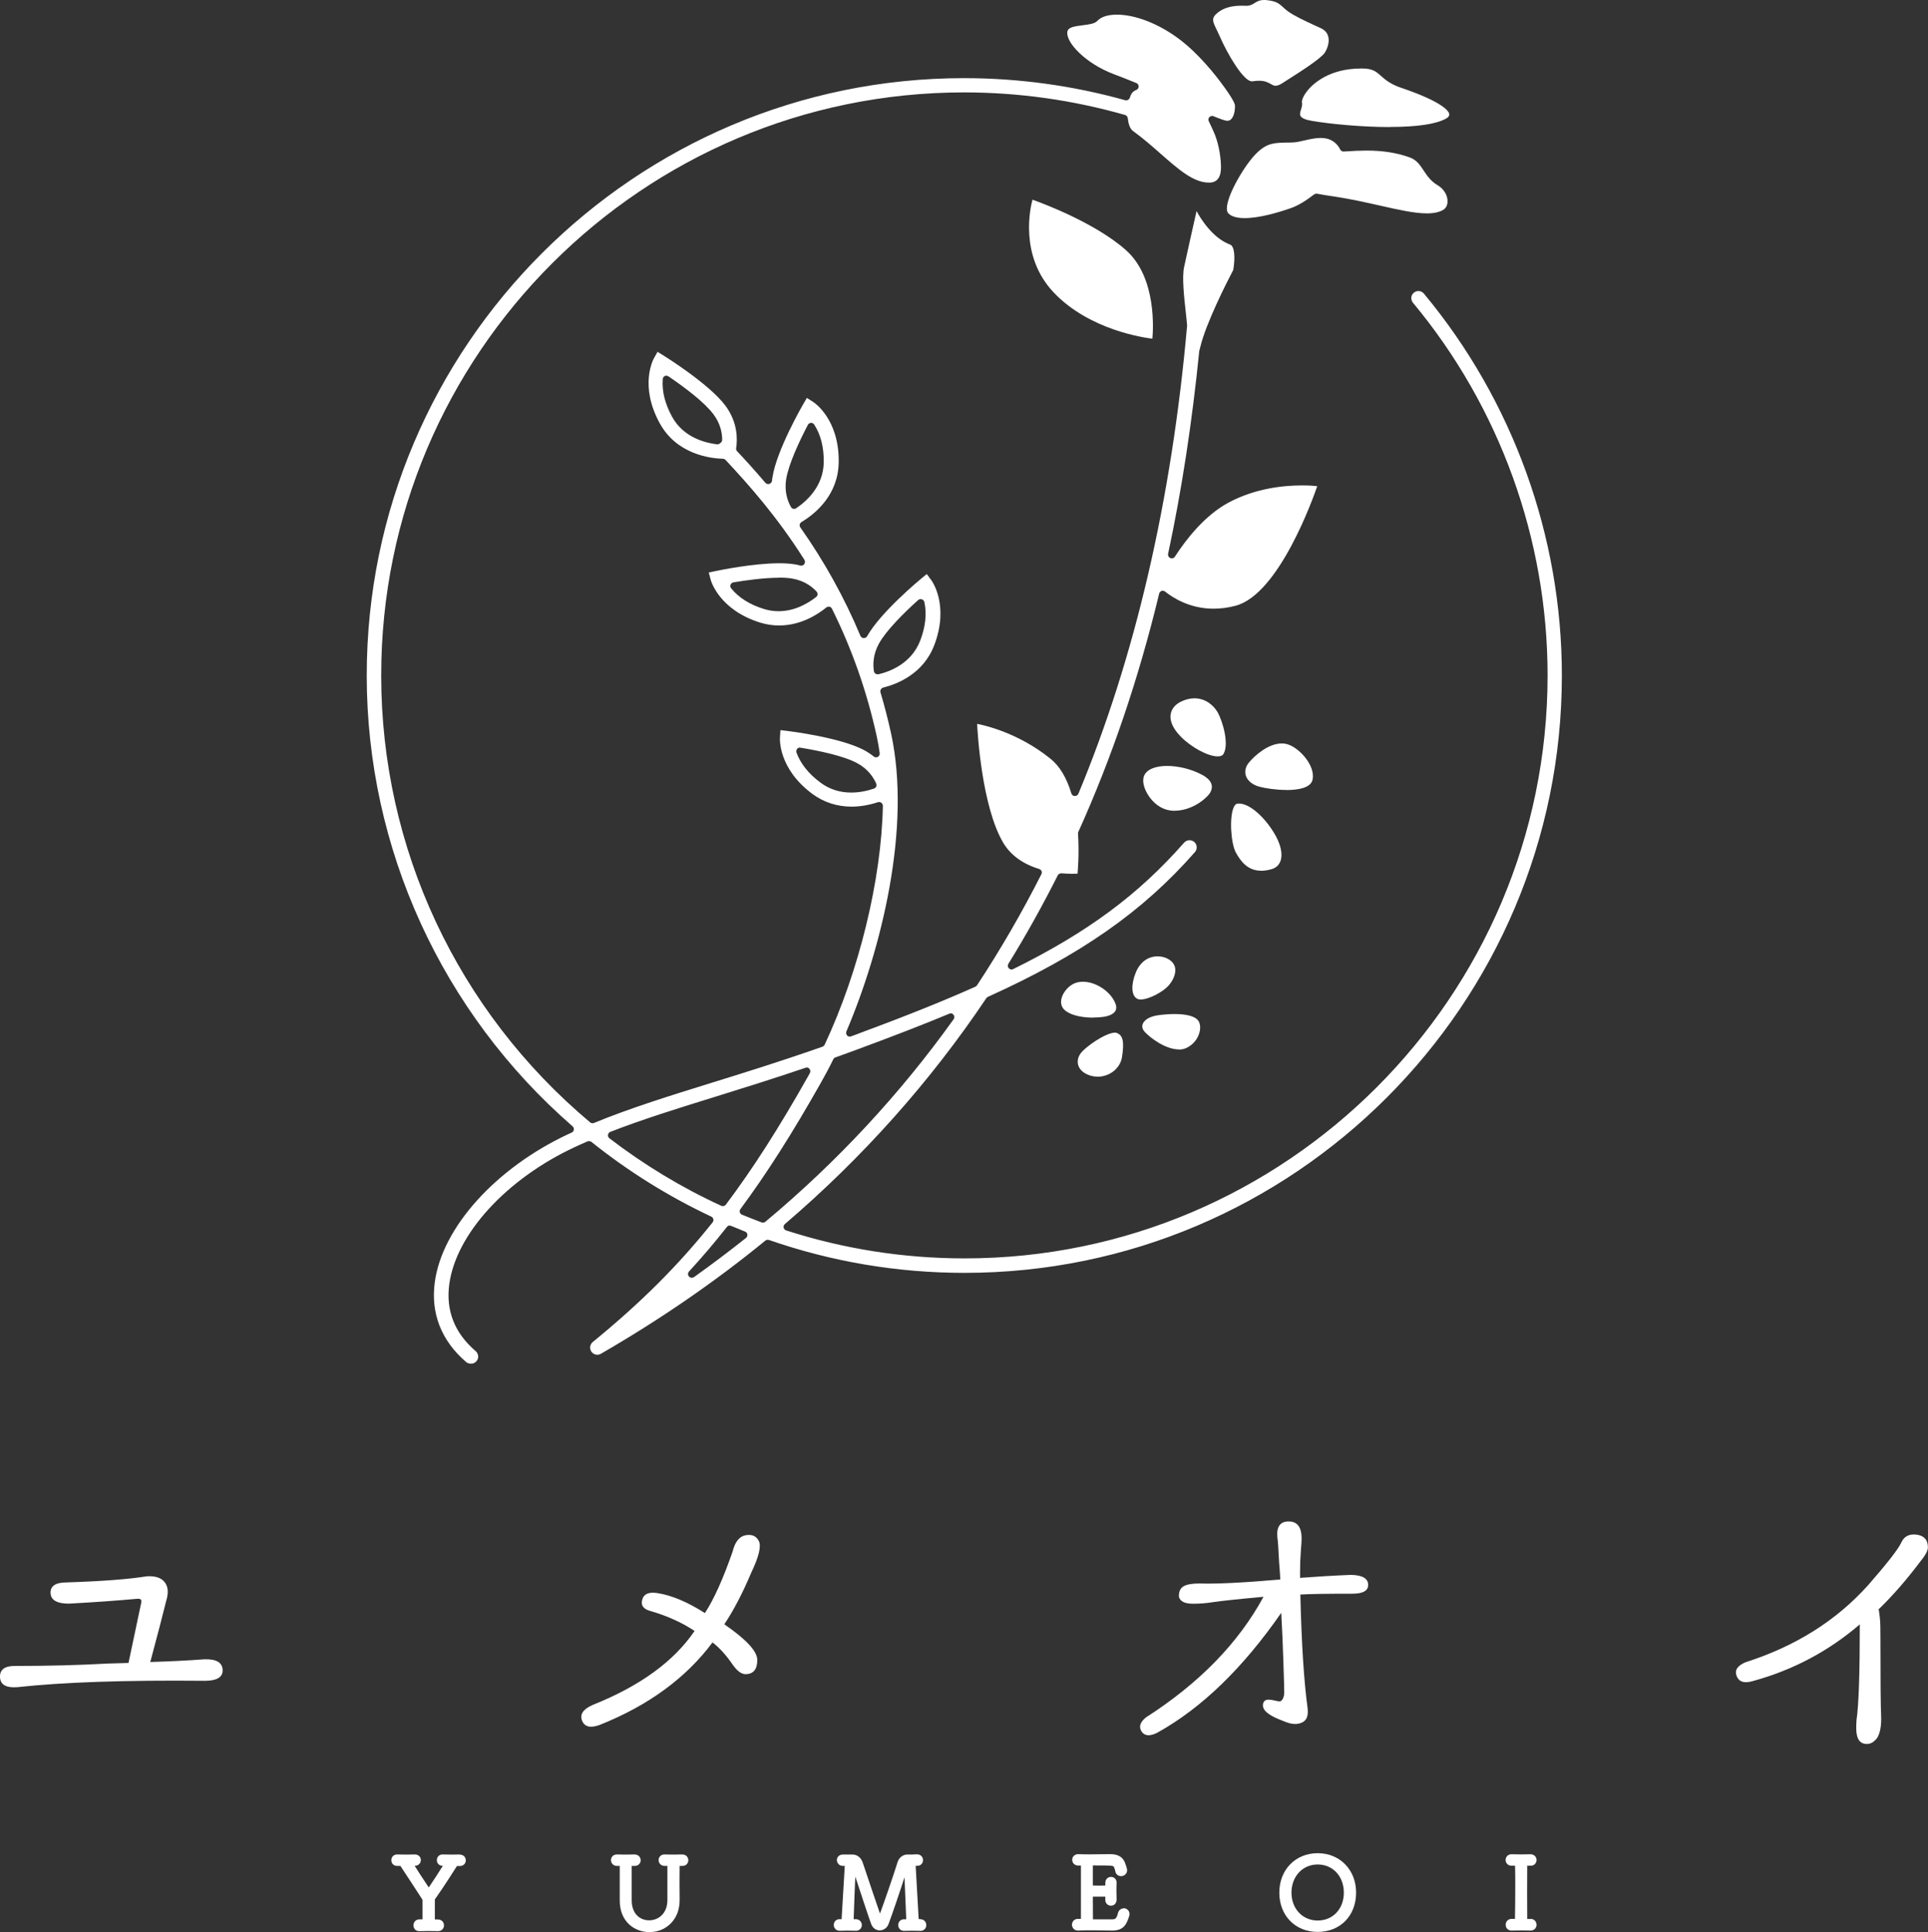 <?xml version="1.0" encoding="UTF-8"?><svg id="_イヤー_2" xmlns="http://www.w3.org/2000/svg" viewBox="0 0 199.88 200.29"><rect x="0" y="0" width="199.88" height="200.29" fill="#333333" stroke="none"/><defs><style>.cls-1{fill:#fff;}</style></defs><g id="_イヤー_1-2"><g><g><path class="cls-1" d="M13.32,172.4l1.32-6.25c.08-.31-.06-.45-.44-.41-2.09,.19-4.45,.36-7.06,.5-1.24,0-1.87-.37-1.9-1.1-.03-.73,.53-1.1,1.68-1.1,3.66-.12,6.42-.33,8.28-.63,.88-.06,1.5,.14,1.87,.6,.36,.46,.42,1.1,.17,1.91-.4,1.61-.95,3.73-1.66,6.37,2.11-.06,3.99-.16,5.62-.28,1.25-.04,1.88,.35,1.88,1.16,0,.71-.62,1.07-1.85,1.07-8.2-.08-14.68,.14-19.43,.66-1.17,.09-1.77-.26-1.8-1.04-.03-.77,.48-1.16,1.52-1.16,3.43,0,6.65-.08,9.66-.25l2.13-.06Z"/><path class="cls-1" d="M72.01,169.07c-1.3-.86-2.79-1.54-4.49-2.04-.79-.19-1.11-.59-.94-1.19,.16-.61,.7-.84,1.6-.69,1.46,.23,3.1,.92,4.9,2.07,.94-1.44,1.89-3.56,2.86-6.34,.25-1.03,.7-1.6,1.35-1.73,.65-.12,1.11,.07,1.38,.6,.27,.52,.01,1.62-.79,3.29-.9,2.13-1.83,3.91-2.79,5.34,2.28,1.57,3.42,2.8,3.42,3.7,0,.98-.41,1.47-1.22,1.47-.42,0-.86-.32-1.32-.97-.67-.98-1.37-1.76-2.1-2.32-2.76,3.7-6.68,6.56-11.74,8.57-.94,.33-1.54,.18-1.79-.47-.25-.65,.12-1.19,1.13-1.63,4.88-1.95,8.39-4.5,10.54-7.66Z"/><path class="cls-1" d="M120.04,179.59c-.8,.42-1.36,.39-1.68-.08-.32-.47-.18-.96,.42-1.46,5.55-3.56,9.61-7.73,12.21-12.52-2.74,.25-4.47,.44-5.2,.55-.72,.12-1.43,.17-2.12,.17-.84,0-1.32-.24-1.45-.72-.02-.52,.14-.88,.47-1.08,.33-.2,.89-.3,1.66-.3,1.65,.06,4.45-.07,8.38-.41-.02-.48-.06-1.07-.12-1.76-.07-1.44-.13-2.33-.19-2.67-.08-1.07,.32-1.6,1.2-1.59,.88,.01,1.32,.6,1.32,1.77,0,.25-.03,.69-.08,1.32-.05,.63-.08,1.33-.08,2.1v.66c1.55-.12,3.3-.23,5.27-.31,1.19,.02,1.79,.37,1.79,1.04,0,.61-.54,.91-1.63,.91-2.76,0-4.56,.03-5.4,.09,.12,5.13,.38,9.05,.75,11.77,.09,.82-.08,1.33-.71,1.55-.54,.19-1.1,.08-1.68-.16-.55-.22-1.28-.47-1.86-.96-.42-.35-.5-.86-.22-1.16,.34-.37,1.37,.09,1.62,.03,.25-.06,.43-.49,.43-.93s-.14-5.41-.31-8.25c-3.96,5.71-8.22,9.85-12.8,12.4Z"/><path class="cls-1" d="M194.77,166.85c.1,.59,.16,1.16,.17,1.73,0,.56,.01,.99,.01,1.29,0,4.27,.02,6.92,.07,7.97,.04,1.03-.09,1.8-.41,2.32-.32,.42-.67,.63-1.07,.63-.73,0-1.1-.54-1.1-1.63,0-.31,.01-.6,.03-.85,.23-1.55,.34-4.86,.34-9.92-3.26,2.8-6.99,4.77-11.17,5.9-.84,.23-1.37,.05-1.6-.55-.23-.6,.08-1.07,.94-1.43,5.17-1.65,9.39-4.31,12.68-7.97,2.01-2.3,3.16-3.78,3.45-4.43,.29-.65,.83-.92,1.6-.82,.77,.11,1.16,.54,1.16,1.32,0,.33-.26,.83-.79,1.47-1.4,1.86-2.84,3.52-4.33,4.96Z"/></g><g><path class="cls-1" d="M48.79,141.36c-.18,0-.35-.06-.48-.18-2.56-2.2-3.68-5.06-3.23-8.29,.77-5.66,6.34-11.82,13.83-15.32,.11-.05,.23-.11,.35-.16,.12-.05,.2-.16,.23-.3,.02-.13-.03-.26-.13-.35-13.56-11.79-21.34-28.83-21.34-46.73,0-34.15,27.78-61.93,61.93-61.93,5.64,0,11.27,.77,16.7,2.29,.04,0,.07,.01,.11,.01,.17,0,.32-.11,.37-.27,.06-.19,.13-.35,.21-.46,.09-.14,.25-.26,.47-.35,.14-.06,.24-.2,.24-.36,0-.15-.1-.29-.24-.35-.86-.35-1.61-.65-2.31-.91-2.95-1.1-5.06-3.33-4.84-4.44,.08-.39,.57-.52,1.57-.64,.75-.09,1.27-.17,1.54-.46,.39-.42,1.09-.64,2.02-.64,1.92,0,4.33,.94,6.43,2.51,2.04,1.52,3.8,3.77,4.46,4.67,1.16,1.56,1.34,2.07,1.35,2.23,.02,.6-.13,1.15-.38,1.41-.11,.12-.25,.18-.4,.18-.03,0-.05,0-.08,0-.21-.03-.66-.18-1.36-.47-.05-.02-.09-.03-.14-.03-.11,0-.21,.05-.29,.12-.11,.12-.13,.29-.06,.44,.16,.32,.32,.67,.49,1.05,.45,.99,.73,2.29,.77,3.56,.04,1.12-.35,1.71-1.15,1.74h-.11c-1.59,0-3.16-1.38-4.97-2.97-.91-.8-1.84-1.62-2.89-2.38-.36-.26-.49-.86-.54-1.32-.02-.16-.12-.29-.28-.34-5.43-1.55-11.04-2.34-16.68-2.34-33.33,0-60.44,27.11-60.44,60.44,0,17.9,7.89,34.78,21.66,46.33,.07,.06,.16,.09,.25,.09,.05,0,.1,0,.15-.03,3.8-1.56,7.88-2.82,12.19-4.16,3.2-.99,7.16-2.22,11.49-3.74,.1-.04,.18-.11,.23-.2,3.58-7.64,5.89-17.13,6.04-24.77,0-.12-.06-.24-.16-.32-.07-.05-.14-.08-.23-.08-.04,0-.08,0-.12,.02-.92,.3-1.84,.46-2.73,.46-1.5,0-2.86-.44-4.03-1.29-3.58-2.63-3.41-5.73-3.4-5.86l.05-.78,.77,.09c.22,.03,5.45,.67,7.92,1.99,.35,.19,.68,.41,.98,.65,.07,.06,.16,.09,.24,.09,.07,0,.13-.02,.19-.05,.14-.08,.21-.23,.19-.39-.09-.61-.18-1.16-.3-1.71-1.01-4.62-2.57-9.08-4.65-13.26-.05-.11-.15-.18-.26-.21-.01,0-.07,0-.09,0-.09,0-.17,.03-.24,.09-1.05,.85-2.76,1.86-4.89,1.86-.66,0-1.33-.1-1.97-.3-4.23-1.32-5.09-4.31-5.12-4.44l-.2-.75,.76-.16c.39-.08,3.85-.8,6.57-.8,.6,0,1.12,.04,1.57,.11,.2,.03,.4,.07,.59,.13,.04,0,.07,.01,.1,.01,.12,0,.24-.06,.31-.16,.09-.13,.1-.3,.02-.44-2.8-4.43-5.71-7.72-8.18-10.36-.07-.07-.17-.12-.27-.12-1.38-.04-4.79-.49-6.54-3.66-2.15-3.89-.69-6.63-.62-6.75l.38-.68,.66,.41c.19,.12,4.69,2.93,6.35,5.14,1.32,1.75,1.28,3.53,1.14,4.44-.02,.12,.02,.24,.1,.32,.71,.75,1.78,1.91,2.93,3.27,.08,.08,.18,.13,.3,.13,.04,0,.08,0,.12-.02,.15-.05,.25-.18,.27-.33,0-.13,.02-.26,.05-.38,.42-2.74,3.05-7.33,3.17-7.53l.39-.67,.66,.42c.11,.07,2.7,1.79,2.64,6.24-.04,3.41-2.44,5.36-3.86,6.21-.09,.06-.16,.15-.18,.25-.02,.11,0,.22,.06,.3,2.5,3.54,4.59,7.32,6.23,11.24,.06,.13,.19,.23,.34,.24h0c.16,0,.29-.08,.36-.2,1.36-2.44,5.4-5.8,5.57-5.94l.61-.5,.46,.62c.08,.1,1.9,2.62,.31,6.77-1.13,2.94-3.8,4.01-5.29,4.38-.1,.03-.19,.09-.24,.19-.05,.09-.07,.2-.04,.3,.42,1.41,.79,2.85,1.1,4.27,2.12,9.75-1,22.35-4.63,30.88-.06,.14-.03,.3,.07,.42,.07,.08,.18,.12,.28,.12,.04,0,.09,0,.13-.03l.26-.09c5.21-1.93,9.23-3.53,12.64-5.06,.07-.03,.12-.08,.16-.14,2.42-3.67,4.66-7.54,6.67-11.51,.05-.1,.06-.22,.02-.33-.05-.1-.14-.18-.25-.22-1.71-.52-2.96-1.44-3.72-2.71-2.22-3.76-2.66-11.34-2.71-12.33,.63,.12,4.21,.87,7.6,3.61,.95,.76,1.68,1.97,2.17,3.6,.05,.16,.19,.27,.35,.27h0c.18,0,.32-.09,.38-.24,5.88-14.12,9.67-30.45,11.27-48.54-.03-.41-.09-.88-.14-1.38-.18-1.62-.4-3.63-.17-4.69,.33-1.53,1.09-4.92,1.29-5.79,.35,.66,1.61,2.79,3.49,3.48,.42,.16,.55,1.24,.31,2.64l-.02,.03c-.65,1.24-2.8,5.46-3.39,7.93-.04,.16-.07,.29-.11,.42-.74,7.38-1.82,14.45-3.23,21.03-.04,.18,.06,.37,.23,.44,.05,.02,.1,.03,.15,.03,.13,0,.25-.06,.32-.17,1.18-1.82,3.1-4.28,5.55-5.6,2.73-1.47,5.65-1.79,7.62-1.79,.81,0,1.38,.05,1.59,.08-.39,1.14-3.94,11.18-8.45,12.39-.78,.21-1.55,.31-2.3,.31-2.45,0-4.2-1.12-5.03-1.78-.07-.05-.15-.08-.24-.08-.04,0-.08,0-.12,.02-.12,.04-.22,.15-.25,.28-2.11,8.77-4.93,17.08-8.38,24.7-.02,.06-.04,.12-.03,.18,.13,2.11-.02,3.8-.05,4.15-.09,0-.29,.01-.56,.01-.37,0-.74-.02-1.11-.05h0c-.18,0-.31,.08-.38,.21-1.58,3.14-3.3,6.23-5.12,9.17-.09,.15-.07,.34,.04,.46,.07,.08,.18,.13,.29,.13,.06,0,.12-.01,.17-.04,7.7-3.8,12.99-7.72,17.72-13.11,.14-.16,.34-.25,.56-.25,.18,0,.36,.07,.49,.18,.31,.27,.34,.74,.07,1.05-5.41,6.17-11.84,10.66-21.47,15.01-.07,.03-.12,.08-.16,.14-5.81,8.66-12.84,16.54-20.88,23.41-.11,.09-.16,.23-.13,.37,.03,.14,.13,.25,.26,.29,5.96,1.92,12.19,2.9,18.49,2.9,33.33,0,60.45-27.12,60.45-60.44,0-14.09-4.96-27.82-13.96-38.63-.12-.15-.18-.34-.17-.54,.02-.2,.11-.37,.27-.5,.13-.11,.3-.17,.47-.17,.22,0,.43,.1,.57,.27,9.22,11.09,14.3,25.14,14.3,39.58,0,34.14-27.78,61.93-61.93,61.93-6.94,0-13.76-1.15-20.27-3.41-.05-.01-.09-.02-.13-.02-.09,0-.18,.03-.25,.09-5.23,4.28-10.97,8.22-17.05,11.73-.11,.06-.24,.1-.37,.1-.24,0-.47-.12-.61-.32-.22-.32-.16-.75,.14-1,5.04-4.12,8.87-7.95,12.43-12.41,.07-.09,.1-.21,.07-.33-.03-.12-.11-.21-.21-.26-4.42-2.08-8.6-4.68-12.43-7.75-.07-.05-.16-.08-.25-.08-.05,0-.1,0-.15,.03-.45,.2-.9,.39-1.34,.6-7.06,3.29-12.28,8.99-12.99,14.18-.38,2.74,.54,5.09,2.73,6.96,.15,.13,.24,.31,.26,.51,.02,.2-.05,.39-.18,.54-.14,.17-.35,.26-.57,.26h0Zm26.87-14.32c-.12,0-.23,.05-.3,.15-1.27,1.62-2.56,3.13-3.93,4.62-.13,.15-.14,.37,0,.52,.07,.08,.18,.13,.29,.13,.08,0,.16-.03,.23-.07,1.82-1.3,3.63-2.66,5.39-4.06,.11-.09,.16-.22,.14-.36-.02-.14-.11-.25-.24-.3-.48-.19-.96-.39-1.42-.58-.05-.02-.1-.03-.15-.03h0Zm22.89-21.98c-.05,0-.1,0-.15,.03-2.71,1.13-5.71,2.29-9.44,3.67-.8,.3-1.59,.58-2.36,.86-.1,.03-.17,.1-.21,.19-.42,.86-.85,1.66-1.27,2.4-2.99,5.3-5.65,9.47-8.36,13.13-.07,.1-.09,.22-.06,.33,.03,.12,.11,.21,.23,.25,.68,.28,1.37,.55,2.03,.8,.05,.02,.09,.02,.14,.02,.09,0,.18-.03,.25-.09,7.42-6.19,13.98-13.25,19.52-21,.1-.14,.09-.33-.02-.46-.07-.09-.18-.15-.3-.15h0Zm-14.92,5.61s-.09,0-.12,.02c-3.48,1.18-6.71,2.18-9.31,2.99-3.88,1.2-7.54,2.34-10.92,3.65-.13,.05-.23,.17-.25,.31-.02,.14,.04,.28,.15,.36,3.6,2.76,7.5,5.12,11.6,7,.05,.02,.1,.03,.16,.03,.12,0,.24-.06,.31-.15,2.79-3.71,5.52-7.97,8.58-13.4l.13-.24c.08-.14,.06-.31-.04-.44-.07-.09-.18-.14-.3-.14h0Zm-.69-33.18c-.11,0-.22,.05-.3,.14-.09,.11-.11,.25-.07,.38,.43,1.17,1.28,2.23,2.52,3.14,.91,.67,1.97,1.01,3.15,1.01,.78,0,1.57-.14,2.37-.41,.1-.04,.18-.11,.23-.21,.04-.1,.04-.21,0-.31-.28-.63-.85-1.52-1.98-2.12-1.41-.76-3.97-1.29-5.87-1.6,0,0-.05,0-.06,0h0Zm12.51-15.39c-.09,0-.19,.04-.26,.1-1.43,1.29-3.29,3.12-4.07,4.52-.62,1.12-.63,2.18-.52,2.86,.02,.11,.08,.2,.17,.26,.06,.04,.14,.06,.21,.06,.01,0,.08,0,.09,0,1.23-.29,3.42-1.13,4.33-3.49,.55-1.44,.7-2.79,.43-4-.03-.13-.13-.24-.26-.28-.04-.01-.08-.02-.12-.02h0Zm-14.67-2.21c-1.55,0-3.43,.26-4.74,.48-.14,.02-.25,.12-.3,.24-.05,.13-.03,.28,.06,.38,.79,.97,1.93,1.69,3.4,2.14,.5,.16,1.02,.23,1.53,.23,1.65,0,3.02-.8,3.88-1.47,.09-.07,.14-.17,.15-.27,0-.11-.03-.21-.1-.29-.46-.51-1.29-1.15-2.57-1.36-.36-.06-.81-.09-1.33-.09h0Zm3.29-16.05c-.13,0-.26,.09-.32,.21-.89,1.71-2,4.07-2.25,5.65-.2,1.27,.16,2.26,.5,2.86,.05,.09,.14,.16,.25,.19,.01,0,.08,0,.09,0,.08,0,.15-.02,.21-.07,1.05-.7,2.82-2.26,2.85-4.77,.02-1.54-.31-2.85-.99-3.9-.07-.11-.2-.18-.32-.18h-.02Zm-14.98-4.9c-.06,0-.11,.01-.17,.04-.12,.06-.21,.18-.21,.32-.1,1.25,.23,2.56,.97,3.91,1.18,2.14,3.42,2.7,4.65,2.85h.02c.12,0,.21-.03,.27-.09,.02-.02,.05-.04,.07-.05,.11-.07,.18-.2,.18-.33,0-.66-.16-1.66-.91-2.65-.96-1.28-3.06-2.84-4.65-3.92-.06-.04-.14-.07-.22-.07h0Z"/><path class="cls-1" d="M129.04,22.61c-.8,0-1.37-.16-1.69-.49-.11-.1-.16-.28-.16-.51,.01-1.43,1.93-4.62,3.08-5.73,1.09-1.06,1.81-1.07,3.11-1.1,.23,0,.48,0,.75-.02,.32-.02,.7-.11,1.1-.2,.53-.12,1.12-.26,1.69-.26,.2,0,.38,.02,.55,.05,.63,.12,1.18,.55,1.47,1.14,.06,.13,.2,.22,.34,.22,1-.07,1.72-.1,2.38-.1,1.69,0,3.05,.21,4.44,.69,.75,.26,1.09,.77,1.48,1.36,.36,.54,.73,1.11,1.46,1.54,.64,.38,1.03,1.02,1.03,1.66,0,.4-.16,.72-.44,.89-.42,.25-.98,.37-1.7,.37-1.28,0-2.93-.37-4.83-.8-1.43-.32-3.05-.69-4.73-.94-.73-.11-1.32-.2-1.84-.3-.01,0-.06,0-.07,0-.08,0-.17,.03-.23,.08-.89,.69-1.72,1.18-2.39,1.41-1.37,.48-3.31,1.04-4.79,1.04h0Z"/><path class="cls-1" d="M144.08,13.17c-2.88,0-6.11-.31-8.02-.63-.68-.11-1.09-.28-1.22-.5-.12-.19-.04-.43,.04-.69,.07-.22,.15-.48,.1-.73-.04-.17,.09-.63,.57-1.23,.56-.69,2.23-2.29,5.57-2.29h.09c1.11,0,1.47,.33,1.97,.78,.45,.39,.95,.84,2.1,1.23,4.64,1.57,4.96,2.55,4.97,2.73,0,.06,.02,.25-.33,.45-1.04,.58-3.01,.87-5.85,.87h0Z"/><path class="cls-1" d="M133.34,81.89c-1.07,0-2.12-.17-2.75-.33-.73-.19-1.25-.61-1.43-1.15-.14-.45-.03-.94,.31-1.35,.61-.74,2.02-1.99,3.41-1.99,.25,0,.48,.04,.7,.12,1.2,.42,2.79,2.2,2.5,3.62-.18,.9-1.59,1.09-2.74,1.09h0Z"/><path class="cls-1" d="M126.24,78.41c-1,0-2.72-.92-3.83-2.05-1.02-1.04-1.13-1.85-1.04-2.34,.09-.54,.48-1,1.05-1.28,.48-.23,.95-.35,1.41-.35,1.15,0,1.98,.73,2.38,1.41,.57,.98,1.24,3.39,.62,4.37-.12,.2-.39,.24-.6,.24h0Z"/><path class="cls-1" d="M121.8,84.05c-.18,0-.35-.01-.52-.04-.89-.13-1.75-.75-2.3-1.67-.42-.7-.56-1.4-.39-1.87,.25-.68,1.13-1.07,2.41-1.07,1.21,0,2.57,.35,3.64,.93,.57,.31,.91,.67,.98,1.07,.06,.31-.05,.66-.3,.97-.55,.67-1.94,1.67-3.53,1.67h0Z"/><path class="cls-1" d="M130.72,90.26c-1.39,0-2.12-1.01-2.6-1.89-.51-.94-.7-3.68-.2-4.72,.1-.21,.22-.32,.36-.34,.05,0,.11-.01,.17-.01,1.02,0,2.49,1.21,3.58,2.96,.74,1.18,1,2.29,.7,3.05-.16,.4-.48,.68-.93,.8-.39,.11-.75,.16-1.08,.16h0Z"/><path class="cls-1" d="M119.47,35.11c-.76-.09-6.51-.86-10.24-4.8-3.62-3.84-2.38-8.92-2.19-9.61,.76,.27,6.45,2.34,9.7,5.24,3.23,2.87,2.8,8.42,2.73,9.17h0Z"/><path class="cls-1" d="M122.23,108.79c-1.42,0-3-1.22-3.55-1.82-.24-.26-.31-.53-.22-.8,.16-.44,.71-.78,1.5-.91,.57-.09,1.23-.14,1.81-.14,1.27,0,2.14,.24,2.46,.69,.2,.29,.25,.74,.12,1.22-.18,.69-.66,1.27-1.34,1.6-.23,.11-.49,.17-.78,.17h0Z"/><path class="cls-1" d="M118.27,103.61c-.16,0-.3-.03-.4-.09-.59-.34-.63-1.46-.11-2.73,.44-1.05,1.25-1.65,2.25-1.65,.34,0,.67,.07,.95,.2,.6,.28,.8,.68,.86,.96,.14,.66-.26,1.41-.68,1.88-.56,.63-2.02,1.43-2.87,1.43h0Z"/><path class="cls-1" d="M113.33,105.49c-.74,0-2.11-.1-2.9-.74-.34-.27-.48-.66-.41-1.11,.11-.71,.75-1.47,1.44-1.73,.25-.09,.52-.14,.81-.14,1.38,0,2.94,1.06,3.39,2.32,.12,.34,.05,.57-.02,.7-.22,.38-.76,.54-1.16,.61-.32,.05-.73,.08-1.15,.08h0Z"/><path class="cls-1" d="M113.76,111.61c-.24,0-.48-.04-.7-.1-.83-.26-1.14-.7-1.26-1.03-.14-.39-.07-.83,.18-1.21,.49-.73,2.65-2.22,3.61-2.22,.07,0,.13,0,.18,.03,.65,.23,.8,.91,.55,2.5-.18,1.17-1.28,2.04-2.56,2.04h0Z"/><path class="cls-1" d="M132.23,8.89c-.18,0-.31-.08-.48-.18-.27-.15-.59-.34-1.22-.34-.21,0-.44,.02-.69,.06-.02,0-.04,0-.06,0-.85,0-2.5-2.75-3.36-4.74-.11-.25-.22-.47-.31-.66-.4-.82-.57-1.17,.16-1.74,.6-.47,1.4-.7,2.45-.7,.15,0,.29,0,.43,.01h.07c.39,0,.62-.14,.84-.28,.25-.16,.5-.32,1-.32,.09,0,.2,0,.32,.02,.96,.11,1.23,.36,1.62,.71,.15,.14,.31,.29,.53,.45,.65,.47,1.69,.95,2.7,1.42,0,0,.52,.24,.72,.33,.38,.18,.64,.46,.74,.82,.17,.58-.06,1.26-.34,1.7-.39,.62-2.66,2.06-3.89,2.84l-.45,.29c-.33,.22-.57,.31-.77,.31h0Z"/></g><g><path class="cls-1" d="M47.7,192.24h-.03c-.54,.02-1.19,.02-1.76,0h-.03c-.34,0-.59,.25-.59,.59s.25,.59,.6,.59h.02c-.33,.54-1.02,1.6-1.46,2.24-.77-1.15-1.23-1.86-1.46-2.24h.02c.39,0,.62-.3,.62-.6,0-.33-.26-.58-.63-.58h0c-.58,.02-1.28,.02-1.79,0h-.04c-.34,0-.6,.25-.6,.59,0,.08,.02,.2,.08,.32,.06,.1,.21,.28,.54,.28,.07,0,.12,0,.18,0,.04,0,.09,0,.14,0,0,0,.02,.02,.02,.03,.3,.45,.72,1.09,1.15,1.75l1.02,1.57s.04,.07,.06,.1c.02,.02,.04,.05,.04,.05,0,0,0,.02,0,.07v1.97s-.07,0-.11,0c-.07,0-.14,0-.21,0-.35,0-.61,.26-.61,.6-.01,.22,.08,.36,.15,.44,.11,.12,.27,.18,.44,.18h.04c.51-.02,1.29-.02,1.89,0h.03c.35,0,.61-.26,.61-.6s-.26-.61-.63-.61c-.08,0-.15,0-.22,0-.04,0-.07,0-.1,0,0-.37,0-.75,0-1.1,0-.32,0-.62,0-.86,0-.02,0-.09,0-.11,.01-.03,.04-.06,.08-.12,.75-1.05,2.05-3.09,2.2-3.33,0,0,.01-.02,.02-.02,.06,0,.09,0,.13,0,.05,0,.09,0,.17,0,.35,0,.61-.25,.61-.59s-.26-.59-.6-.59Zm-4.23,7.6h0Z"/><path class="cls-1" d="M70.7,192.24h0c-.58,.02-1.28,.02-1.79,0h-.03c-.34,0-.6,.25-.6,.59,0,.29,.22,.6,.62,.6,.06,0,.12,0,.19,0,.04,0,.07,0,.1,0v.61c0,.49,0,.98,0,1.47,0,.49,0,.98,0,1.46,0,1.44-.98,2.1-1.89,2.1s-1.81-.63-1.81-2.08v-.54c0-.44,0-.87,0-1.3,0-.43,0-.86,0-1.3v-.42c.09,0,.17,0,.27,0h.05c.34,0,.61-.25,.61-.59,0-.29-.22-.6-.64-.6h0c-.59,.02-1.28,.02-1.79,0h-.04c-.34,0-.59,.23-.61,.57v.03c.02,.35,.27,.59,.63,.59,.06,0,.12,0,.19,0,.03,0,.06,0,.09,0,0,.47,0,.95,0,1.43,0,.71,0,1.41,0,2.11v.04c0,2.26,1.59,3.28,3.08,3.28,.86,0,1.65-.32,2.22-.91,.61-.62,.92-1.47,.91-2.46-.01-.65-.01-1.2-.01-1.78,0-.54,0-1.09,.01-1.71,.08,0,.15,0,.25,0h.04c.35,0,.61-.25,.61-.59,0-.29-.21-.6-.64-.6Z"/><path class="cls-1" d="M95.46,198.94s-.03,0-.04,0c-.08,0-.12,0-.18,0-.23-3.96-.29-5.18-.31-5.52h.02c.05,0,.1,0,.16,0,.33,0,.58-.25,.58-.59s-.26-.6-.6-.6h-.21c-.2,.02-.35,.02-.55,.02-.08,0-.16,0-.28,0-.45,0-.86,.33-1,.8-.45,1.45-1.32,3.95-1.82,5.32-.48-1.39-1.16-3.4-1.66-4.9l-.14-.41c-.17-.49-.57-.81-1.04-.81-.11,0-.2,0-.27,0-.2,0-.33,0-.54,0h-.21c-.35,0-.61,.25-.61,.58,0,.08,.03,.21,.1,.32,.11,.18,.29,.28,.54,.28,.08,0,.11,0,.16,0,0,0,.02,0,.02,0-.04,.66-.09,1.56-.15,2.5-.06,1.04-.13,2.12-.18,3.02h-.04c-.05,0-.1,0-.18,0-.34,0-.59,.26-.59,.6,0,.03,0,.16,.07,.29,.11,.2,.29,.31,.55,.31h0c.49-.02,1.09-.02,1.66,0h.03c.34,0,.6-.26,.6-.6,0-.24-.2-.6-.62-.6h0c-.08,0-.13,0-.19,0h-.04c.07-2.09,.13-3.53,.17-4.41,.53,1.61,1.39,4.22,1.65,4.92,.15,.4,.48,.65,.88,.65s.76-.25,.91-.64c.41-1.09,1.16-3.3,1.66-4.86,.05,1.22,.14,3.18,.18,4.35h-.04c-.06,0-.11,0-.2,0-.34,0-.59,.26-.59,.6,0,.03,0,.16,.07,.29,.1,.2,.29,.31,.52,.31h.03c.49-.02,1.09-.02,1.67,0h.03c.34,0,.59-.26,.59-.6,0-.23-.16-.6-.6-.6Z"/><path class="cls-1" d="M116.5,197.83c-.27,0-.51,.18-.59,.46-.15,.67-.35,.68-.65,.68-.23,0-.59,0-.95,0-.38,0-.82,0-1,0-.01-.6-.01-1.67-.01-2.35,.16,0,.33,0,.5,0,.29,0,.57,0,.79,0,0,.11,0,.19,0,.3v.04c0,.38,.3,.59,.58,.59,.17,0,.33-.06,.43-.18,.07-.08,.16-.22,.16-.45,0-.31-.02-.64-.02-.96,0-.27,.01-.53,.02-.77v-.03c0-.34-.24-.59-.58-.59-.16,0-.32,.06-.43,.18-.07,.08-.16,.22-.16,.43,0,.07,0,.12,0,.18,0,.03,0,.06,0,.1-.27,.02-.93,.01-1.29,0,0-.29,0-.68,0-1.05,0-.42,0-.82,0-1.03h.33c1.73,0,1.8,.02,1.87,.19l.04,.12c.04,.12,.08,.21,.09,.31,.05,.29,.3,.49,.59,.49,.35,0,.63-.27,.63-.61,0-.2-.21-.75-.21-.75-.3-.82-1.03-.92-1.55-.92-.67,0-1.36,.02-2.05,.02-.43,0-.83,0-1.27-.02-.18,0-.34,.07-.46,.19-.11,.12-.16,.27-.15,.4,0,.34,.26,.59,.62,.59,.07,0,.12,0,.19,0,.03,0,.06,0,.09,0,0,4.29,0,5.02,0,5.53-.04,0-.07,0-.11,0-.07,0-.13,0-.21,0-.34,0-.59,.24-.61,.6,0,.09,.03,.23,.11,.35,.12,.17,.29,.26,.5,.26h.04c.74-.05,2.2-.02,3.48,0h.04c1.2,0,1.5-.65,1.77-1.52,.01-.05,.03-.12,.03-.19,0-.38-.32-.61-.62-.61Zm-4.73,2.02h0Z"/><path class="cls-1" d="M136.61,192.11c-2.31,0-3.98,1.72-3.98,4.09s1.64,4.07,3.98,4.07,3.98-1.68,3.98-4.07-1.71-4.09-3.98-4.09Zm0,1.17c1.57,0,2.71,1.23,2.71,2.92s-1.14,2.89-2.71,2.89-2.72-1.22-2.72-2.89,1.14-2.92,2.72-2.92Z"/><path class="cls-1" d="M158.68,198.93h-.04c-.11,0-.2,0-.31,0-.01-.94-.01-1.9-.01-2.84s0-1.84,.01-2.68c.11,0,.21,0,.32,0h.04c.34,0,.59-.23,.61-.59,0-.29-.22-.6-.64-.6h0c-.58,.02-1.41,.02-1.93,0h-.03c-.34,0-.59,.23-.61,.57v.03c.01,.35,.27,.59,.63,.59,.06,0,.13,0,.21,0,.05,0,.09,0,.14,0,.02,.67,.02,1.38,.02,2.13,0,1.14-.01,2.31-.03,3.38h-.14c-.07,0-.14,0-.21,0-.35,0-.61,.26-.61,.61,0,.19,.07,.35,.2,.46,.11,.09,.25,.14,.4,.14h.04c.52-.02,1.32-.02,1.92,0h.03c.39,0,.61-.31,.61-.6,0-.25-.19-.61-.62-.61Zm-1.98,.9h0Z"/></g></g></g></svg>